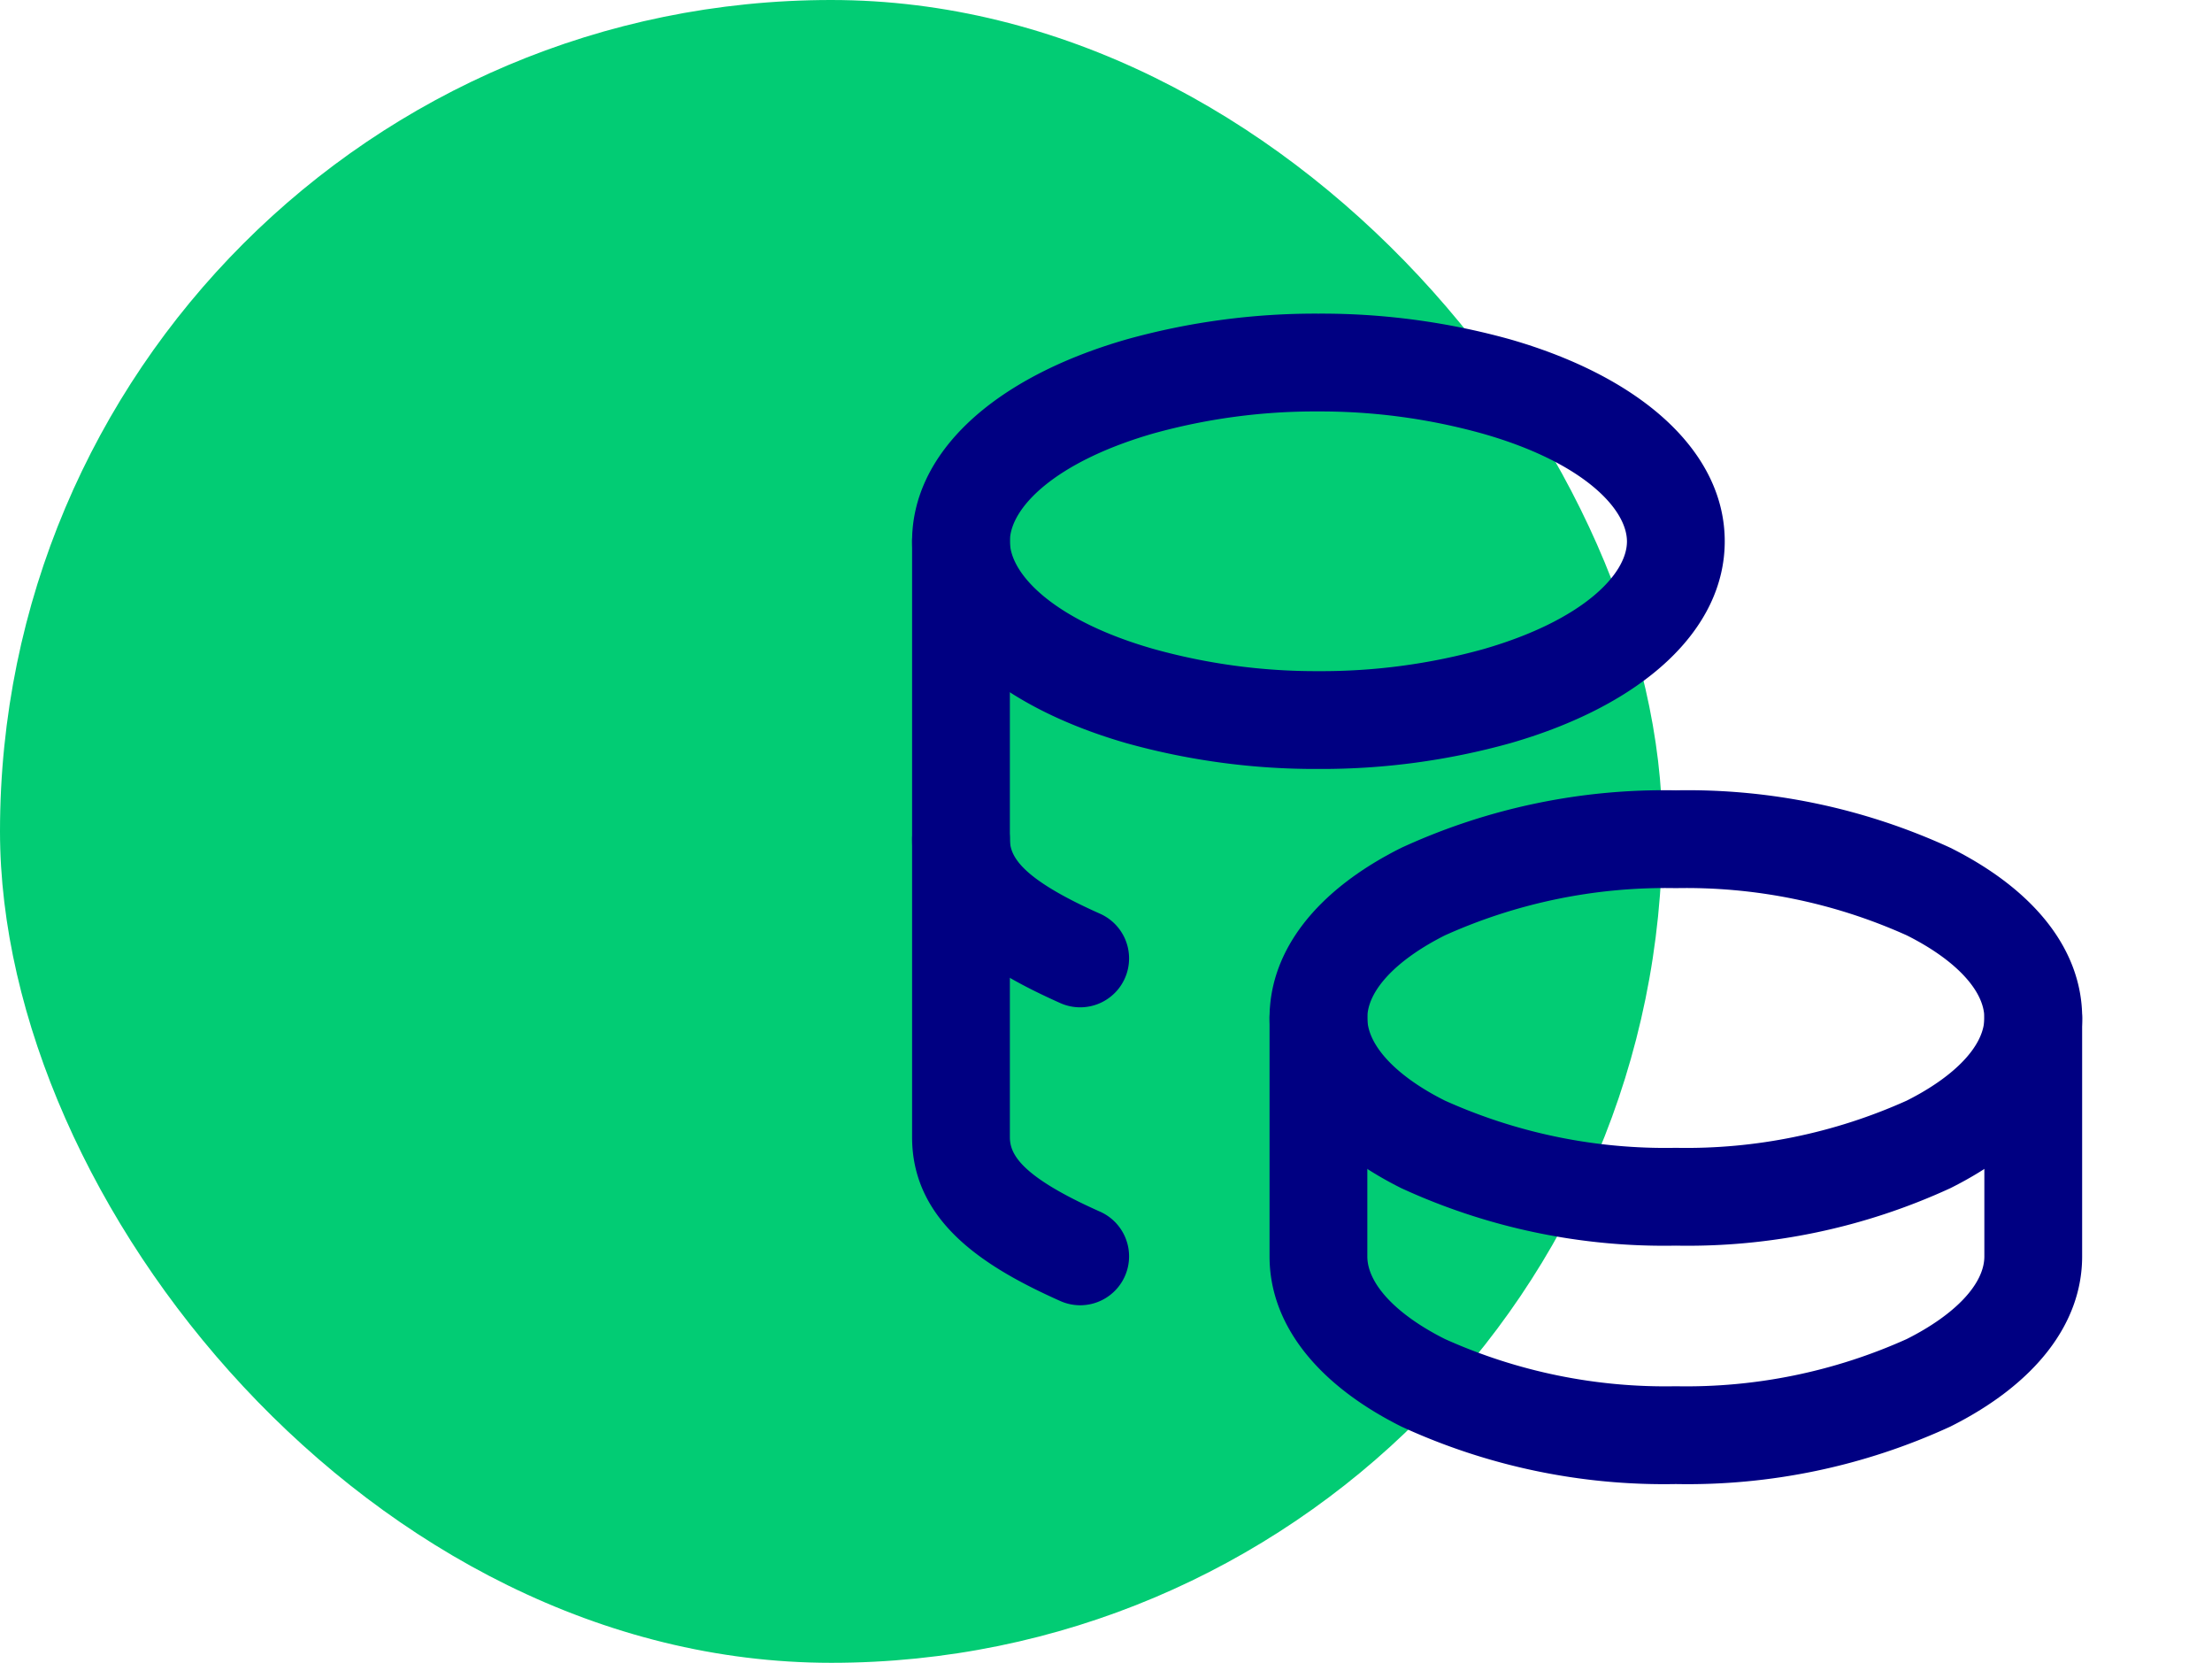 <svg xmlns="http://www.w3.org/2000/svg" width="45.242" height="34" viewBox="0 0 45.242 34"><g transform="translate(-1157 -1475)"><rect width="34" height="34" rx="17" transform="translate(1157 1475)" fill="#02cc74"/><g transform="translate(1173 1478.758)"><path d="M0,0H29.242V29.242H0Z" fill="none"/><path d="M16.31,10a12.845,12.845,0,0,1,5.617,1.176c1.737.869,2.694,2.1,2.694,3.479s-.957,2.611-2.694,3.479A12.845,12.845,0,0,1,16.31,19.31a12.845,12.845,0,0,1-5.617-1.176C8.957,17.266,8,16.03,8,14.655s.957-2.611,2.694-3.479A12.845,12.845,0,0,1,16.31,10Zm0,7.31a10.987,10.987,0,0,0,4.722-.965c.995-.5,1.588-1.129,1.588-1.69s-.594-1.193-1.588-1.69A10.987,10.987,0,0,0,16.31,12a10.987,10.987,0,0,0-4.722.965c-.995.5-1.588,1.129-1.588,1.69s.594,1.193,1.588,1.69A10.987,10.987,0,0,0,16.31,17.31Z" transform="translate(1.966 2.402)" fill="#000082"/><path d="M16.31,23.529a12.842,12.842,0,0,1-5.617-1.177C8.957,21.483,8,20.248,8,18.874V14a1,1,0,1,1,2,0v4.874c0,.561.594,1.192,1.588,1.69a10.984,10.984,0,0,0,4.722.965,10.984,10.984,0,0,0,4.722-.965c.995-.5,1.588-1.129,1.588-1.69V14a1,1,0,1,1,2,0v4.874c0,1.374-.957,2.61-2.694,3.479A12.842,12.842,0,0,1,16.31,23.529Z" transform="translate(1.966 3.058)" fill="#000082"/><path d="M10.31,2a14.383,14.383,0,0,1,3.933.529c2.741.792,4.378,2.334,4.378,4.126s-1.637,3.335-4.378,4.126a14.383,14.383,0,0,1-3.933.529,14.382,14.382,0,0,1-3.933-.529C3.637,9.99,2,8.447,2,6.655S3.637,3.321,6.378,2.529A14.382,14.382,0,0,1,10.31,2Zm0,7.31a12.359,12.359,0,0,0,3.378-.451c2.026-.585,2.933-1.529,2.933-2.2s-.907-1.62-2.933-2.2A12.359,12.359,0,0,0,10.31,4a12.359,12.359,0,0,0-3.378.451C4.907,5.036,4,5.979,4,6.655s.907,1.62,2.933,2.2A12.359,12.359,0,0,0,10.31,9.31Z" transform="translate(0.655 0.655)" fill="#000082"/><path d="M5.436,21.621a1,1,0,0,1-.408-.088C3.531,20.863,2,19.94,2,18.184V6A1,1,0,0,1,4,6V18.184c0,.345.219.8,1.846,1.524a1,1,0,0,1-.409,1.913Z" transform="translate(0.655 1.31)" fill="#000082"/><path d="M5.436,14.437a1,1,0,0,1-.408-.088C3.531,13.679,2,12.756,2,11a1,1,0,0,1,2,0c0,.345.219.8,1.846,1.524a1,1,0,0,1-.409,1.913Z" transform="translate(0.655 2.402)" fill="#000082"/></g></g></svg>